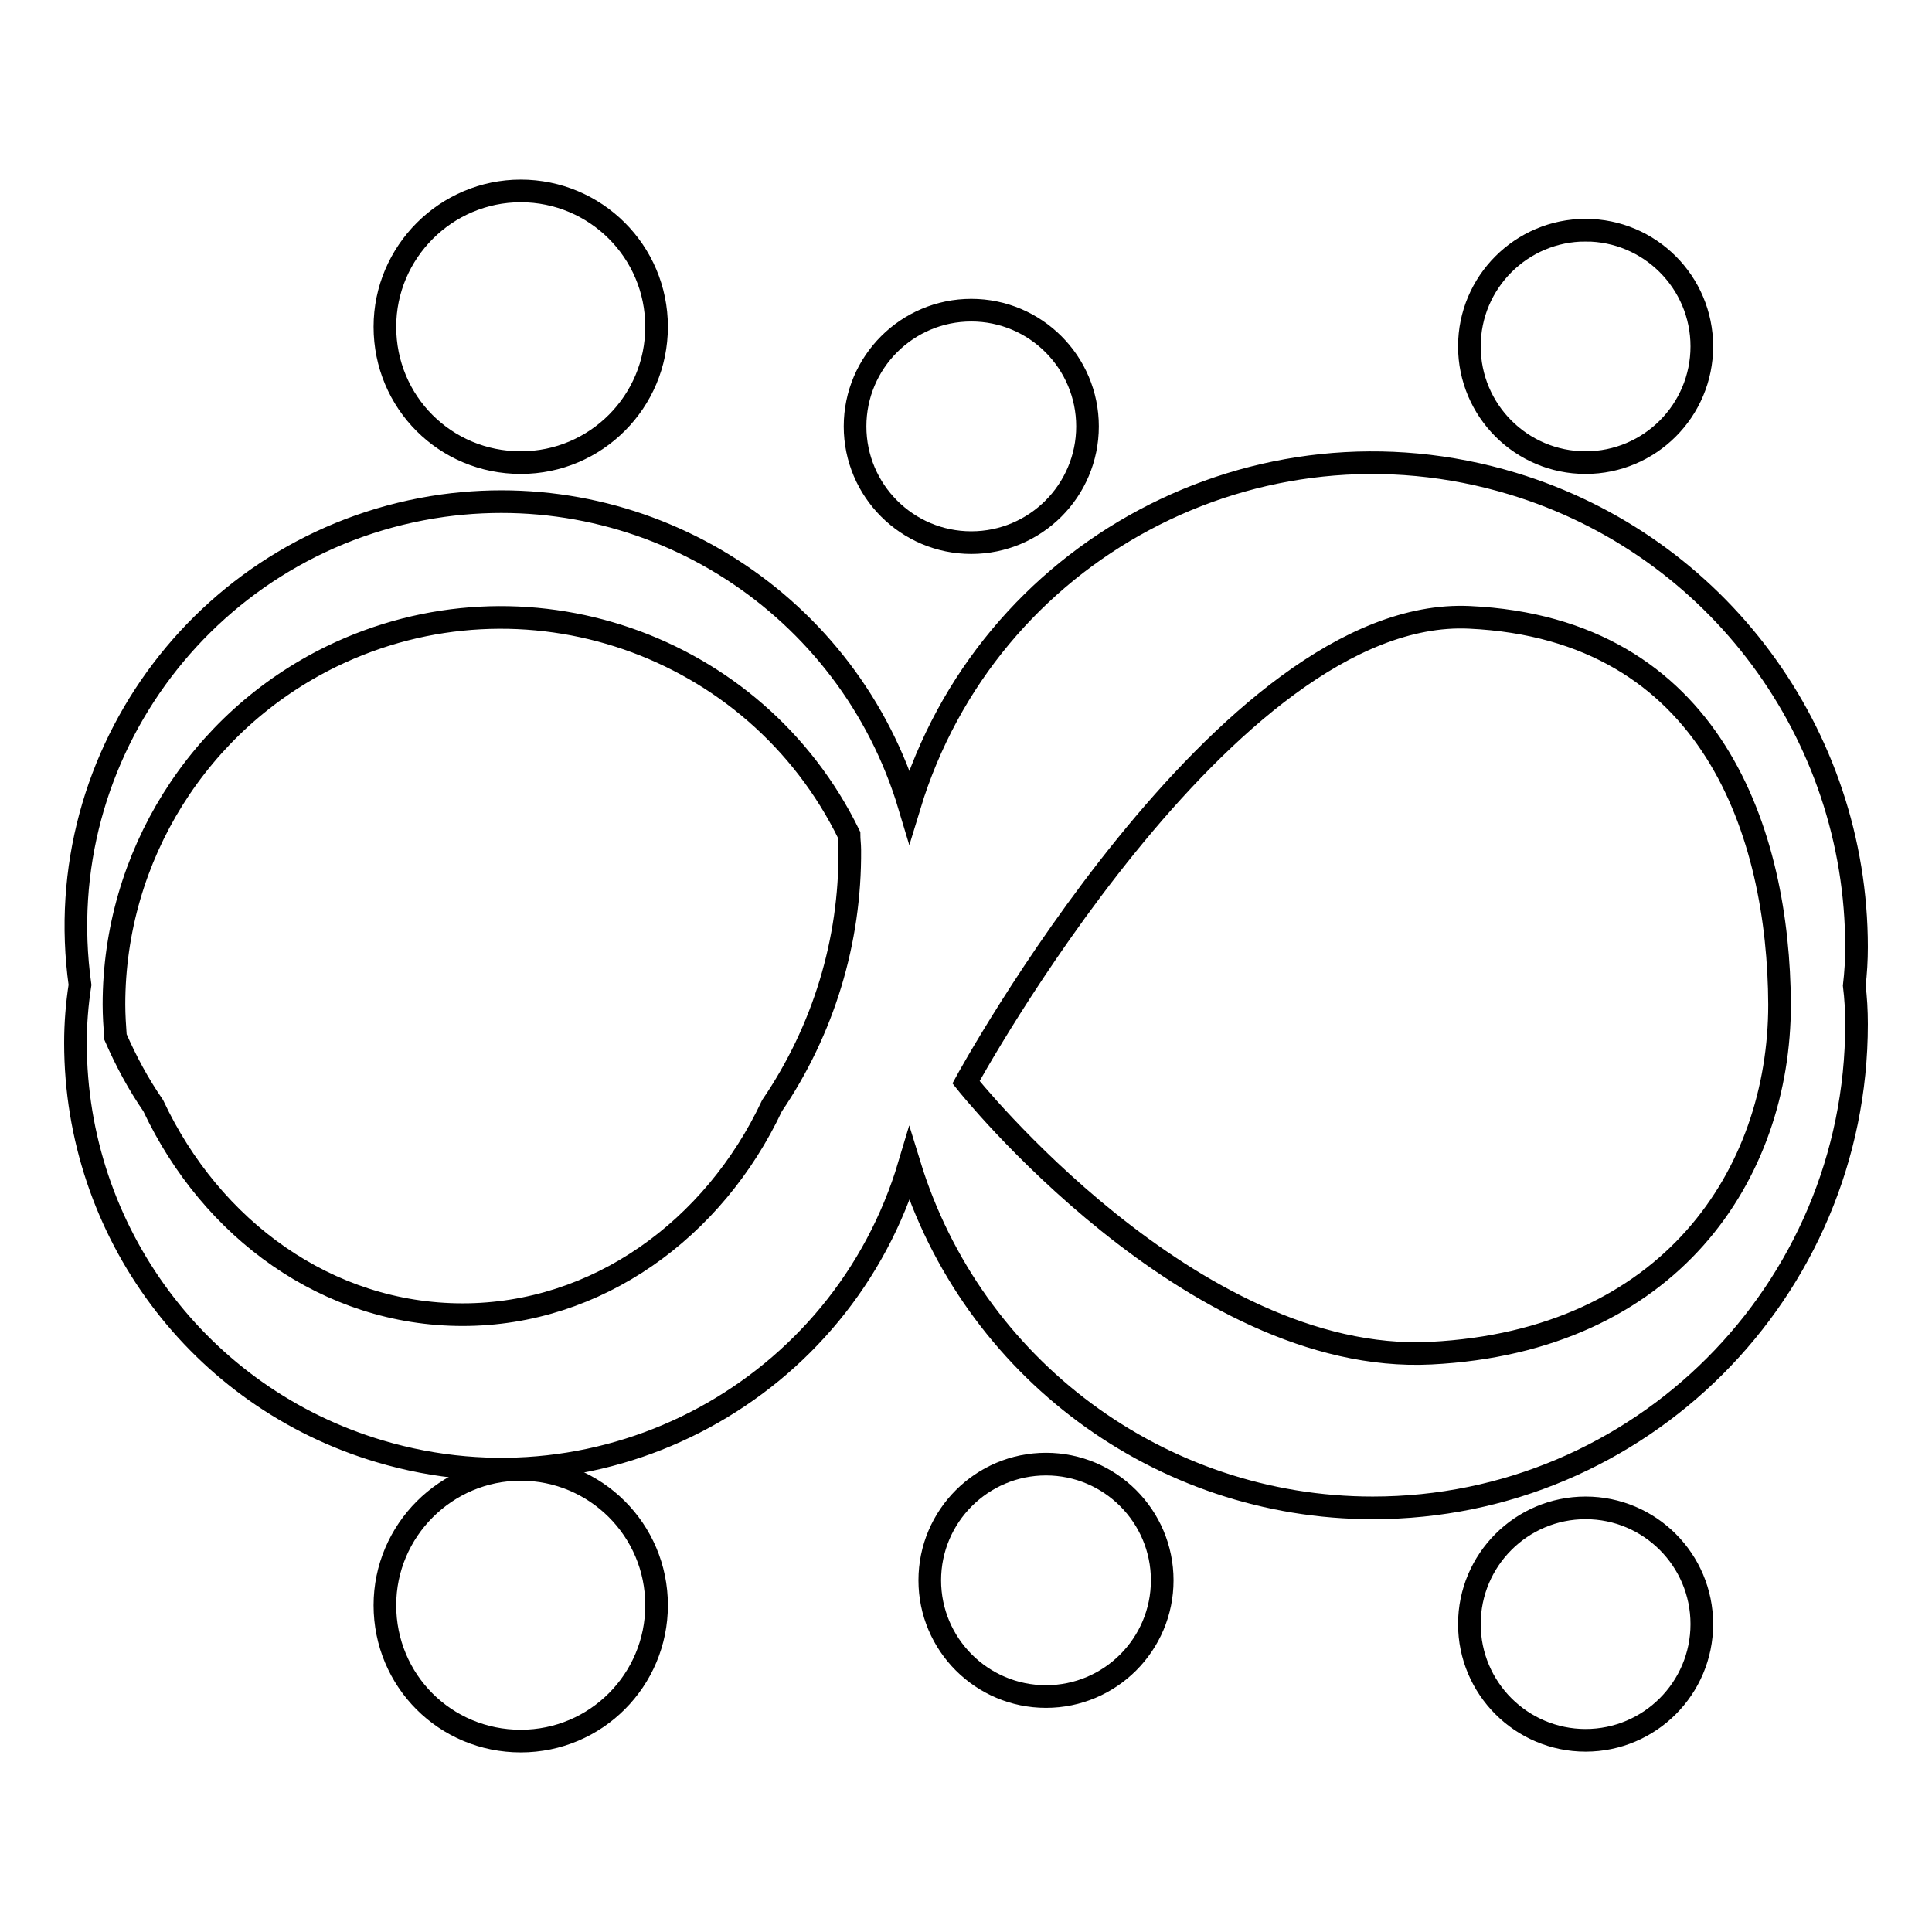 <?xml version="1.0" encoding="utf-8"?>
<!-- Svg Vector Icons : http://www.onlinewebfonts.com/icon -->
<!DOCTYPE svg PUBLIC "-//W3C//DTD SVG 1.1//EN" "http://www.w3.org/Graphics/SVG/1.1/DTD/svg11.dtd">
<svg version="1.1" xmlns="http://www.w3.org/2000/svg" xmlns:xlink="http://www.w3.org/1999/xlink" x="0px" y="0px" viewBox="0 0 256 256" enable-background="new 0 0 256 256" xml:space="preserve">
<g> <path stroke-width="3" fill-opacity="0" stroke="#000000"  d="M69,25.3c9.9,0,18,8,18,18c0,9.9-8,18-18,18s-18-8-18-18l0,0C51,33.4,59.1,25.3,69,25.3z M69,194.7 c9.9,0,18,8,18,18c0,9.9-8,18-18,18s-18-8-18-18c0,0,0,0,0,0C51,202.8,59.1,194.7,69,194.7L69,194.7z M128.7,41.1 c8.5,0,15.4,6.9,15.4,15.4s-6.9,15.4-15.4,15.4s-15.4-6.9-15.4-15.4S120.2,41.1,128.7,41.1L128.7,41.1z M138.6,194 c8.5,0,15.4,6.9,15.4,15.4c0,8.5-6.9,15.4-15.4,15.4c-8.5,0-15.4-6.9-15.4-15.4c0,0,0,0,0,0C123.2,200.9,130.1,194,138.6,194 C138.6,194,138.6,194,138.6,194z M210.1,30.5c8.5,0,15.4,6.9,15.4,15.4c0,8.5-6.9,15.4-15.4,15.4c-8.5,0-15.4-6.9-15.4-15.4 c0,0,0,0,0,0C194.7,37.4,201.6,30.5,210.1,30.5C210.1,30.4,210.1,30.4,210.1,30.5L210.1,30.5z M210.1,199.8 c8.5,0,15.4,6.9,15.4,15.4c0,8.5-6.9,15.4-15.4,15.4c-8.5,0-15.4-6.9-15.4-15.4c0,0,0,0,0,0C194.7,206.7,201.6,199.8,210.1,199.8 C210.1,199.8,210.1,199.8,210.1,199.8L210.1,199.8z"/> <path stroke-width="3" fill-opacity="0" stroke="#000000"  d="M246,135.7c0,35.4-28.7,64.1-64.1,64.1c-28.2,0-53.1-18.5-61.4-45.5c-8.9,29.9-40.3,46.9-70.2,38 C26.4,185.2,10,163.2,10,138.2c0-2.6,0.2-5.1,0.6-7.7C6.3,99.7,27.9,71.3,58.7,67c27.6-3.8,53.8,13.1,61.8,39.8 c10.3-33.9,46.1-53,80-42.7c27,8.2,45.5,33.1,45.5,61.4c0,1.7-0.1,3.4-0.3,5.1C245.9,132.2,246,133.9,246,135.7L246,135.7z  M112.5,110.6c-12.4-25.4-43.1-36-68.6-23.6c-17.6,8.6-28.8,26.5-28.8,46.1c0,1.4,0.1,2.9,0.2,4.3c1.4,3.2,3,6.2,5,9.1 c7.7,16.4,23.1,27.7,41,27.7c17.8,0,33.3-11.3,41-27.7c6.8-10,10.4-21.8,10.3-33.9C112.6,111.9,112.5,111.3,112.5,110.6 L112.5,110.6z M194.7,81.8c-32.3-1.5-66.7,61.6-66.7,61.6s29.8,37.5,61.6,35.9c31.7-1.6,46.2-23.7,46.2-46.2 C235.7,110.6,227,83.3,194.7,81.8z"/></g>
</svg>